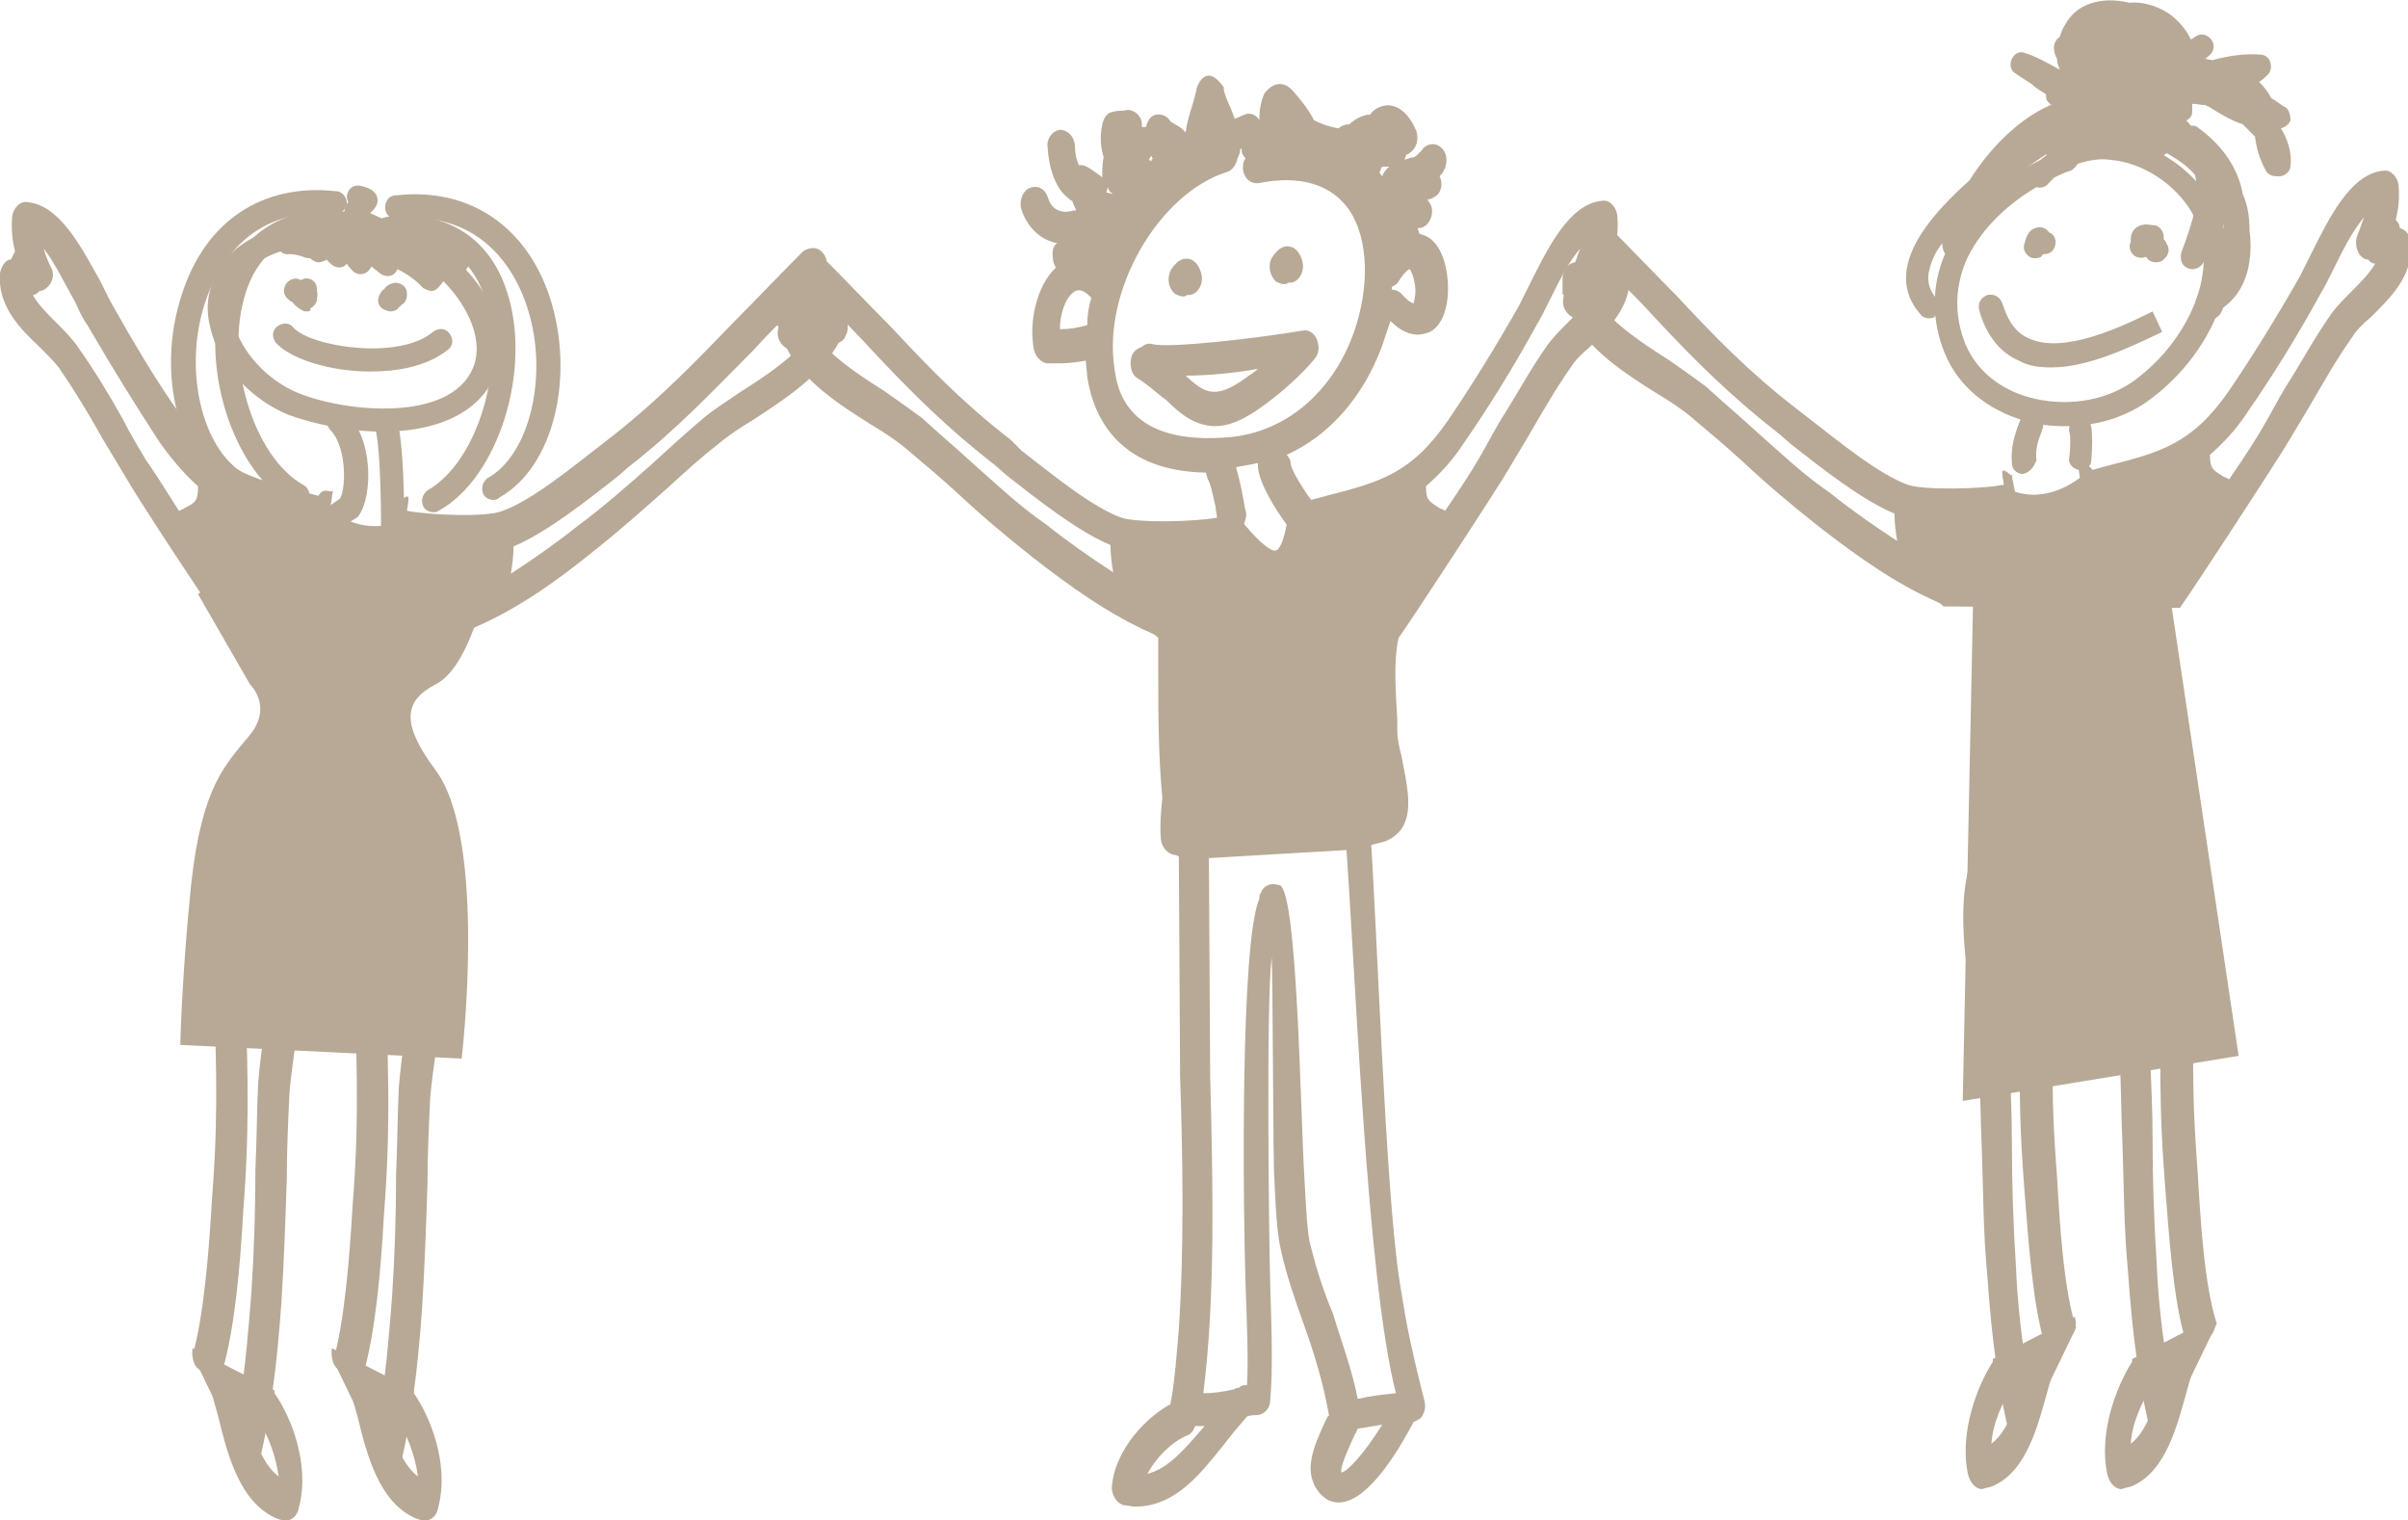 <svg version="1.1" id="Layer_1" xmlns="http://www.w3.org/2000/svg" x="0" y="0" viewBox="0 0 176.3 111.3" style="enable-background:new 0 0 176.3 111.3" xml:space="preserve"><style>.st0{fill:#b7a996}</style><path class="st0" d="M151.2 31.2c-1 0-2-.1-3-.4-2.7-.8-4.8-2.5-5.8-4.9-1-2.4-1-5 0-7.3 1.2-2.8 3.8-5.3 7-6.9 1.4-1.2 3.2-1.8 5.2-1.6 3 .3 5.9 2.2 7.4 4.8 2.9 5.1-.3 11.3-4.8 14.5-1.7 1.2-3.8 1.8-6 1.8zm-2.1-17.5c-2.4 1.4-4.3 3.4-5.2 5.5-.8 2-.8 4 0 6 .8 1.9 2.5 3.3 4.7 3.9 2.6.7 5.5.3 7.6-1.2 3.9-2.8 6.6-8.2 4.3-12.3-1.2-2.1-3.6-3.7-6-3.9-.7-.1-1.5 0-2.4.3-.1.2-.3.4-.5.5-.4.1-.8.3-1.2.5l-.4.4c-.2.3-.6.4-.9.3z"/><path class="st0" d="M150.2 26.9c-.9 0-1.7-.1-2.4-.5-1.4-.6-2.4-1.9-2.9-3.7-.1-.5.1-.9.6-1.1.5-.1.9.1 1.1.6.4 1.3 1 2.2 2 2.6 2.5 1.1 6.6-.8 9-2l.7 1.5c-2.3 1.1-5.4 2.6-8.1 2.6zm-1.2-8c-.1 0-.3 0-.4-.1-.3-.2-.5-.5-.4-.9.1-.3.2-1 .8-1.2.5-.2.9.1 1 .3.3.1.5.4.5.7 0 .5-.3.9-.8.9h-.1l-.1.1c0 .1-.2.2-.5.2zm8.8.3c-.2 0-.5-.1-.6-.3l-.1-.1c-.2.1-.4.1-.7 0-.4-.2-.6-.7-.4-1.1v-.1c0-.2 0-.7.5-1 .5-.3 1-.1 1.3-.1.4.1.7.6.6 1 .1.1.2.2.2.3.3.4.2.9-.2 1.2-.2.2-.4.2-.6.2z"/><path class="st0" d="M141.2 23.3c-.2 0-.5-.1-.6-.3-.8-.9-1.2-2-1-3.3.3-1.9 1.8-4 4.6-6.5 1.7-2.7 4.2-5.1 7-5.9.3-.1.6 0 .8.2l.1.1h.2c.3-.1.6 0 .8.2 0 0 .1 0 .1-.1.3-.2.7-.2 1 0 .2.1.3.3.5.4.1 0 .1.1.2.2h.2c-.1-.3 0-.6.3-.8.3-.3.7-.3 1.1 0 .2-.2.6-.3.9-.2.5.1.9.4 1.3.7.2 0 .5 0 .6.2.4.3.8.6 1.1 1 .2 0 .4 0 .6.2 1.9 1.4 2.9 3.1 3.2 4.8.4.9.5 1.8.5 2.7.1.7.1 1.5 0 2.2-.2 1.4-.8 2.6-1.9 3.4-.1.1-.1.3-.2.4-.2.4-.7.6-1.1.4-.1-.1-.3-.2-.3-.3-.2-.1-.3-.2-.4-.4-.2-.4 0-.9.4-1.1.1 0 .2-.1.3-.1.8-1.9 1.2-3.6 1.3-5-.3.9-.8 1.9-1.6 3-.3.3-.7.4-1.1.2-.4-.2-.5-.7-.4-1.1.9-2.4 1.4-4.1 1-5.7-.5-.6-1.2-1.1-2.1-1.6 0 0 0 .1-.1.1-.3.3-.8.4-1.1.2-.3-.2-.7-.4-1.1-.6-.2-.1-.3-.2-.5-.2h-.1c-.3.2-.7.1-.9-.1 0 .1-.1.1-.2.1-.3.2-.7.2-1-.1-.1-.1-.3-.2-.5-.3 0 .3-.2.6-.6.8-.4.1-.8 0-1-.3-.1.2-.2.4-.4.5-.3.3-.7.4-1 .2-.1 0-.2-.1-.3-.2-.6.4-1.2.8-1.7 1.2-.9 1-1.6 2.2-2.4 3.3-.7 1-1.3 2-2 2.8-.3.3-.7.4-1 .2-.4-.2-.5-.6-.5-1-.7.9-.9 1.7-1 2.2-.1.7.1 1.3.6 1.9.3.4.3.9-.1 1.2-.1.2-.3.2-.5.2z"/><path class="st0" d="M166.6 12.9c-.3 0-.6-.2-.7-.4-.5-.9-.7-1.7-.8-2.5l-.9-.9c-.9-.3-1.7-.8-2.5-1.3-.1 0-.2-.1-.2-.1-.3 0-.6-.1-1-.1v.6c0 .3-.2.5-.4.6-.2.1-.5.2-.7.1-.7-.3-1.4-.6-2.1-1-.1 0-.3.1-.4.1h-.1c.1.3.1.6-.1.9-.3.3-.8.4-1.2.1l-.2-.2c-.2.1-.5.1-.8 0l-.6-.3h-.1c-.1.2-.2.3-.4.4-.4.2-.9 0-1.1-.4 0-.1-.1-.2-.2-.3-.4-.1-.7-.3-1.1-.5h-.1c-.4.2-.8 0-1-.3-.1-.1-.1-.3-.1-.5-.3-.2-.7-.4-1-.7-.4-.3-.8-.5-1.2-.8-.4-.2-.5-.7-.3-1.1s.6-.6 1-.4c.7.2 1.6.7 2.5 1.2-.1-.3-.2-.5-.2-.8-.1-.2-.2-.4-.2-.6-.1-.4.1-.8.4-1 .1-.3.2-.6.4-.9.8-1.5 2.6-2.1 4.7-1.6.9-.1 2 .2 2.9.8.7.5 1.3 1.2 1.6 1.9.1-.1.2-.1.3-.2.4-.3.9-.2 1.2.2.3.4.2.9-.2 1.2-.1.1-.2.2-.3.2.2 0 .4.1.6.1 1.1-.3 2.3-.5 3.5-.4.3 0 .6.2.7.5.1.3.1.6-.1.9-.2.2-.4.4-.7.6.4.4.7.8.9 1.2.4.2.7.5 1.1.7.2.2.3.6.3.9-.1.3-.4.5-.7.6.5.8.8 1.8.7 2.7 0 .4-.3.7-.7.8h-.4zm-10.7-8.8c0-.1 0-.1 0 0zm-7.8 30.6c-.4 0-.8-.3-.8-.8-.1-1.1.2-2 .4-2.6.1-.2.1-.3.2-.5.1-.5.5-.8 1-.7.5.1.8.5.7 1 0 .2-.1.4-.2.7-.2.5-.4 1.2-.3 1.9-.2.5-.5.9-1 1zm4.2-.3h-.1c-.5-.1-.8-.5-.7-.9.1-.8.1-1.7 0-1.9-.1-.4.2-.9.6-1 .4-.1.9.1 1 .6.1.5.1 1.7 0 2.6 0 .3-.4.6-.8.6zM28 31.6c-2.6 0-5.1-.6-6.8-1.2-2.8-1.1-5.2-3.7-5.8-6.4-.5-1.9 0-3.6 1.2-5.1 2.5-3 9.5-3.7 13-2.1 2.2.6 4.3 2.4 5.6 4.3 1.5 2.3 1.9 4.7 1 6.5-1.4 3-4.8 4-8.2 4zm-3-13.9c-2.8 0-5.8.8-7.1 2.3-.9 1.1-1.2 2.3-.8 3.6.5 2.1 2.5 4.3 4.8 5.2 3.5 1.4 11 2.1 12.7-1.8.6-1.3.3-3.1-.9-4.9-1-1.5-2.4-2.7-3.8-3.3-.2 0-.4 0-.6-.1-.1-.1-.2-.1-.3-.2-.3-.1-.5-.1-.8-.1-.3 0-.6-.2-.7-.4-.8-.2-1.6-.3-2.5-.3z"/><path class="st0" d="M27.1 27.2c-2.9 0-5.8-.9-6.9-2.1-.3-.4-.3-.9.1-1.2.4-.3.9-.3 1.2.1 1.3 1.4 7.7 2.4 10.2.3.4-.3.9-.3 1.2.1.3.4.3.9-.1 1.2-1.5 1.2-3.6 1.6-5.7 1.6zm1.5-4.4c-.2 0-.4-.1-.6-.2-.4-.3-.4-.8-.1-1.2.1-.1.1-.2.2-.2.2-.3.4-.4.8-.5.5 0 .9.3.9.8 0 .3-.1.7-.4.8 0 .1-.1.1-.2.2-.1.2-.4.3-.6.3zm.4-1.2l.1.8-.1-.8zm-6.5 1.2c-.1 0-.3 0-.4-.1-.2-.1-.5-.3-.7-.6-.1 0-.2-.1-.3-.2-.4-.3-.4-.8-.1-1.2.3-.3.7-.4 1-.2.1 0 .2-.1.3-.1.5-.1.9.3.9.7v.2c.1.3 0 .5 0 .6 0 .3-.2.5-.5.7.1.1 0 .2-.2.2zm6.3 17.3c-.5 0-.9-.4-.9-.9V39c0-5.6-.3-7.4-.5-7.9-.2-.4.1-.9.5-1.1.4-.2.9.1 1.1.5.4 1.2.6 4 .6 8.5v.2c.1.5-.3.9-.8.9zm-9.2 3.8h-.1c-.5-.1-.8-.5-.7-1 .4-2.5 4.8-5.5 6.1-6.4.5-1 .4-3.9-.7-5-.3-.3-.4-.9 0-1.2.3-.3.9-.4 1.2 0 1.9 1.8 1.9 5.9.9 7.4-.1.1-.1.2-.2.2-2.2 1.4-5.3 4-5.5 5.3-.2.4-.6.7-1 .7zm5.9-6.8z"/><path class="st0" d="M31.6 21.3c-.2 0-.4-.1-.6-.2l-.2-.2c-.5-.5-1.1-.9-1.7-1.2 0 .1-.1.1-.1.2-.3.4-.8.4-1.2.1-.2-.2-.4-.3-.6-.5-.1.2-.2.3-.3.4-.4.3-.9.2-1.2-.2-.1-.1-.2-.2-.3-.4l-.1.1c-.3.3-.8.2-1.1-.1l-.3-.3c-.1.1-.1.1-.2.1-.3.2-.7.1-1-.2-.2 0-.3 0-.5-.1-.3-.1-.7-.2-1-.2-.5.1-.9-.3-.9-.8-.1-.5.3-.9.8-.9.4 0 .8 0 1.2.1.1-.1.2-.1.4-.1.1-.2.2-.3.3-.4.2-.1.5-.2.8-.1.1 0 .1.1.2.1.1-.1.2-.2.3-.2.1-.1.3-.1.4-.1.2-.2.6-.3.9-.2.3.1.7.3 1 .5.1 0 .2-.1.3-.1 2-.2 3.6 1.4 4.8 2.6l.4.4.2.2c.3.3.3.9 0 1.2-.3.4-.5.5-.7.5z"/><path class="st0" d="M33.5 20c-.1 0-.2 0-.3-.1-.1 0-6.5-2.4-7.3-3-.4-.3-.7-.7-.7-1.2 0-.4.1-.7.3-.9-.1-.2-.1-.3-.1-.5.1-.5.5-.8 1-.7.3.1 1 .2 1.2.8.2.6-.3 1-.5 1.2 1.2.6 5.6 2.3 6.7 2.7.4.2.7.6.5 1.1-.1.4-.4.6-.8.6z"/><path class="st0" d="M21.8 37.1c-.1 0-.3 0-.4-.1-4.4-2.5-6.9-10.4-5-16.1 1.3-4 4.6-5.9 8.9-5.4.5.1.8.5.7 1-.1.5-.5.8-1 .7-4.5-.6-6.3 2-7 4.2-1.6 4.9.5 12 4.2 14.1.4.2.6.7.3 1.2-.1.2-.4.4-.7.4z"/><path class="st0" d="M17.4 36.2c-.1 0-.3 0-.4-.1-3.9-2.2-5.6-8.7-3.7-14.5 1.7-5.4 5.9-8.2 11.3-7.6.5 0 .8.5.8.9-.1.5-.5.8-.9.8C18 15 15.7 20 15 22.2c-1.6 4.9-.2 10.7 2.9 12.5.4.2.6.7.3 1.2-.2.1-.5.3-.8.3zm14.3 1.3c-.3 0-.6-.2-.7-.4-.2-.4-.1-.9.3-1.2 3.7-2.1 5.8-9.2 4.2-14.1-.7-2.2-2.6-4.8-7-4.2-.5.1-.9-.3-1-.7-.1-.5.3-.9.7-1 4.3-.6 7.6 1.4 8.9 5.4 1.9 5.7-.6 13.7-5 16.1-.1.1-.3.1-.4.1z"/><path class="st0" d="M36.1 36.6c-.3 0-.6-.2-.7-.4-.2-.4-.1-.9.3-1.2 3.1-1.7 4.5-7.6 2.9-12.5-.7-2.2-3-7.1-9.5-6.5-.5.1-.9-.3-.9-.8s.3-.9.8-.9c5.4-.6 9.6 2.3 11.3 7.6 1.8 5.8.2 12.3-3.7 14.5-.2.2-.4.2-.5.2zm56.4-6.9c2.6-1.9 3.8-3.5 3.8-3.5.3-.4.3-.9.1-1.4-.2-.4-.6-.7-1-.6-3.6.6-9.8 1.3-11 1-.3-.1-.6 0-.8.2-.3.1-.7.3-.8.9-.1.6.1 1.2.5 1.4.8.5 1.4 1.1 2.1 1.6 1 1 2.1 1.9 3.6 1.9.9 0 2-.4 3.5-1.5zm-.4-2.7c-.2.2-.5.4-.8.6-2.3 1.7-3.1 1.2-4.5-.1 1.7 0 3.7-.2 5.3-.5zm1.3-6.4c.2.1.4.2.6.2.1 0 .2 0 .3-.1h.1c.6 0 1-.6 1-1.2 0-.5-.3-1.2-.8-1.4-.8-.3-1.3.5-1.5.8-.3.6-.1 1.3.3 1.7zm-7.4.9c.2.1.4.2.6.2.1 0 .2 0 .3-.1h.1c.6 0 1-.6 1-1.2 0-.5-.3-1.2-.8-1.4-.8-.3-1.3.5-1.5.8-.3.7-.1 1.3.3 1.7z"/><path class="st0" d="M99.1 62.2l2.3-.6c.5-.2.9-.5 1.2-.9.9-1.3.4-3.3 0-5.4-.2-.7-.3-1.4-.3-1.8v-.8c-.1-2-.3-4.3.1-6 1.6-2.3 6.4-9.7 7.6-11.6l1.8-3c1-1.7 2-3.5 3.2-5.2.3-.5.8-1 1.4-1.5 1.4-1.4 3.1-3 2.9-5.4 0-.6-.4-1-.8-1.1 0-.2-.1-.4-.3-.6.2-.8.3-1.6.2-2.6-.1-.6-.6-1.1-1.1-1-2.4.2-4 3.5-5.3 6.1l-.8 1.6c-1.7 3-3.5 5.9-5.2 8.4-2.7 3.9-5 4.5-8.9 5.5l-1.1.3c-.6-.8-1.4-2.1-1.5-2.6 0-.3-.1-.5-.3-.7 3.1-1.4 5.6-4.2 7-8l.6-1.8c.8.8 1.5 1 2 1 .3 0 .6-.1.9-.2 1.1-.6 1.4-2.3 1.3-3.7-.1-1.4-.6-3-1.8-3.4-.1 0-.2-.1-.3-.1 0-.1-.1-.3-.1-.4.4 0 .7-.2.9-.6.2-.4.2-.9 0-1.2l-.2-.3c.3 0 .6-.2.8-.4.3-.4.3-.9.1-1.3.1-.1.2-.2.3-.4.3-.5.3-1.3-.2-1.7-.4-.4-1.1-.3-1.4.2l-.4.4s-.1 0-.1.1c-.2 0-.5.1-.8.2.1-.1.1-.3.2-.4.1 0 .1 0 .2-.1.5-.3.7-1 .5-1.6-.7-1.7-1.8-2.1-2.6-1.8-.3.1-.6.3-.8.6h-.2c-.5.1-1 .4-1.3.7-.3 0-.6.1-.8.3-1-.2-1.4-.4-1.8-.6-.4-.8-.9-1.4-1.5-2.1-1.1-1.3-2.1.1-2.1.1-.3.6-.4 1.3-.4 2-.2-.4-.7-.6-1.1-.4-.2.1-.5.2-.7.3-.1-.3-.2-.5-.3-.8-.2-.4-.4-.9-.5-1.3v-.2c-1.4-2-2 .1-2 .1 0 .2-.2.8-.3 1.2-.2.6-.4 1.3-.5 2-.2-.3-.6-.5-1.1-.8-.2-.4-.7-.6-1.1-.5-.4.1-.6.5-.7.9h-.3V9c-.1-.7-.8-1.1-1.3-.9-.2 0-.5 0-.9.1s-.6.5-.7.9c-.2 1-.1 1.7.1 2.4-.1.5-.1 1-.1 1.5l-.1-.1c-.7-.5-1.2-.9-1.6-.8-.2-.4-.3-.9-.3-1.5-.1-.7-.6-1.1-1.1-1.1-.6.1-1 .7-.9 1.3.1 1.6.6 3 1.5 3.7.1.1.2.2.3.2.1.3.2.5.3.7h-.1c-.1 0-.4.1-.6.1h-.2c-.9-.1-1.1-.8-1.2-1.1-.2-.6-.8-.9-1.4-.6-.5.3-.7 1-.5 1.6.5 1.4 1.5 2.2 2.6 2.4-.3.2-.4.6-.3 1.2 0 .2.1.4.2.6-1.4 1.3-2 4-1.6 6 .1.5.5.9.9 1h1.1c.6 0 1.2-.1 1.8-.2 0 .4.1.8.1 1.2.5 3.2 2.5 6.9 8.7 7 0 .2.1.3.1.4.3.6.4 1.3.6 2.1 0 .3.1.5.1.8-1.6.3-5.8.4-7 0-2.2-.8-5.1-3.2-7.3-4.9l-.8-.8c-3.5-2.7-6-5.3-8.8-8.3-1.5-1.5-3.1-3.2-5-5.1-.3-.3-.6-.4-1-.2-.3.1-.6.4-.7.8-.2.7-.1 1.3 0 2-.1 0-.2 0-.3.1h-.4c-.5.1-.8.5-.9 1.1v1c0 .2 0 .3.1.3-.1.4-.1.8.1 1.1.1.2.3.4.5.5 1.2 2.4 3.8 4.1 6.2 5.6 1 .6 1.9 1.2 2.6 1.8 1.3 1.1 2.5 2.1 3.7 3.2 1.7 1.6 3.6 3.2 5.5 4.7 2.7 2.1 5.6 4.2 8.8 5.6.2.1.3.2.4.3v2.2c0 3.2 0 6.4.3 9.5-.1 1-.2 2-.1 3.1.1.6.5 1 1 1.1h.1c.1.1.3.1.4.1.1 0 .6.1.7.2l11.9-.7zm8.1-29.8c1.8-2.6 3.6-5.5 5.3-8.6.3-.5.6-1.1.9-1.7.6-1.2 1.4-2.9 2.3-3.9-.2.4-.3.9-.5 1.3-.2.5-.1 1.1.2 1.5.2.2.3.3.6.3.1.2.3.3.5.3-.4.7-1.1 1.4-1.7 2-.6.6-1.2 1.2-1.6 1.8-1.2 1.7-2.2 3.6-3.3 5.3-.6 1-1.1 2-1.7 3-.4.7-1.3 2.1-2.4 3.7-.1-.1-.2-.1-.4-.2-.8-.5-1-.6-1-1.6.9-.8 1.9-1.8 2.8-3.2zm-13 6c-.3 1.7-.7 1.9-.8 1.9-.3.1-1.1-.5-2.2-1.8-.1-.1-.1-.1-.1-.2.1-.3.2-.6.1-.9-.1-.3-.1-.6-.2-1-.1-.7-.3-1.4-.5-2.2.6-.1 1.1-.2 1.6-.3v.2c0 1.1 1.2 3.1 2.1 4.3zm9.3-16.2s-.3 0-.9-.7c-.2-.2-.5-.3-.7-.3V21c.2-.1.4-.2.5-.4.5-.8.8-.9.8-.9.1.1.3.5.4 1.2.1.7-.1 1.2-.1 1.3zm-2.1-10h.3c-.2.2-.4.4-.5.7-.1-.1-.2-.2-.2-.3.1-.1.1-.2.1-.3.1-.1.2-.1.3-.1zm-17.3-.5c.1-.1.1-.2.2-.3 0 .1.1.2.1.2-.1.1-.1.1-.1.2-.1 0-.1-.1-.2-.1zm-2.6 2.5c-.2 0-.3-.1-.5-.1 0-.1.1-.2.1-.4.1.3.2.4.4.5zm-3.9 9.9c0-1.1.4-2.3 1-2.7.1-.1.5-.4 1.2.3l.1.1c-.2.7-.3 1.3-.3 2-.7.2-1.3.3-2 .3zm4 2.9c-.9-5.7 3.2-12.8 8.2-14.4.4-.1.7-.5.8-1 .1-.2.2-.4.2-.7h.1c0 .3.1.5.3.7-.2.2-.2.5-.2.8.1.7.6 1.1 1.2 1 3-.6 5.3.1 6.6 2 1.4 2.1 1.5 5.6.3 9-1.6 4.4-5 7.2-9 7.6-7.7.7-8.3-3.6-8.5-5zm-10.4 6.9c-1.2-1.1-2.5-2.2-3.7-3.3-.8-.6-1.8-1.3-2.8-2-1.9-1.2-4-2.6-5.1-4.2.2 0 .5-.1.7-.2.5-.4.6-1.1.5-1.7 1.1 1.1 2.1 2.1 3 3.1 2.9 3.1 5.5 5.7 9.1 8.5l.8.7c2.3 1.8 5.2 4.1 7.6 5.1 0 .7.1 1.4.2 2-1.7-1.1-3.4-2.3-4.9-3.5-1.9-1.3-3.6-2.9-5.4-4.5z"/><path class="st0" d="M86.3 61.4c0 1.4.1 15.9.1 17.4.2 6 .3 12.7-.1 18.6l-.2 2.3c-.1 1-.2 2.1-.4 3v.1c-1.7.9-4.1 3.3-4.3 6.1 0 .6.4 1.2.9 1.3.3 0 .5.1.8.1 2.9 0 4.7-2.3 6.4-4.4.6-.8 1.2-1.5 1.8-2.2.3-.1.5-.1.8-.1.5-.1.9-.5.9-1.1.2-2.2.1-5.2 0-8.4-.1-3.6-.3-20.8.1-24 .1 1.1.1 15.3.2 16.2.1 2.2.2 4.1.5 5.3.4 1.8 1 3.5 1.6 5.2.8 2.2 1.5 4.5 1.9 6.8 0 0 0 .1-.1.1-.7 1.5-1.6 3.3-1.1 4.7.2.6.6 1.1 1.1 1.4.2.1.5.2.8.2 2.3 0 4.7-4.4 5.5-5.9.2-.1.5-.2.6-.4.2-.3.3-.7.2-1.1-.5-2-1-4-1.4-6.2l-.4-2.4c-1.1-6.8-1.7-27.1-2.2-33.5l-14 .9zM84 107.9c.6-1.1 1.7-2.3 2.9-2.8.3-.1.5-.4.6-.7h.7c-1.4 1.6-2.6 3.1-4.2 3.5zM95.9 91c-.2-.9-.3-2.9-.4-4.8-.3-4.9-.5-20.8-1.8-21.4h-.1c-.5-.2-1.1 0-1.3.6-.1.1-.1.3-.1.4-1.4 3.2-1.2 22.5-1 28.5.1 2.7.2 5.2.1 7.1-.2 0-.4 0-.6.2-.1 0-.2 0-.3.1-.8.2-1.6.3-2.3.3.9-7.1.7-15.6.5-23.2 0-1.5-.1-16-.1-17.4h2.9c2.9 0 5.3 0 7.1-.2.7 8.7 1.5 32.2 3.7 40.8-1 .1-1.9.2-2.7.4h-.1c-.4-2.1-1.2-4.2-1.8-6.2-.8-1.9-1.3-3.6-1.7-5.2zm2.3 16.8c-.1-.5.7-2.1 1-2.8.1-.1.1-.2.2-.4l1.8-.3c-1.3 2.1-2.6 3.5-3 3.5zm-73.9-9.1c-.1.6.1 1.3.4 1.5.2.1.4.3.6.5.3.9.6 2 .9 3.1.7 2.9 1.6 6.1 4.1 7.3.2.1.5.2.7.2.5.1 1-.3 1.1-1 .8-3.1-.6-6.6-1.8-8.3v-.2l-6-3.1zm3.8 3.9l.1.1c.1.1.3.1.5.2 0 .4.1.8.3 1 .8 1 1.4 2.7 1.6 4.2-1.4-1.1-1.9-3.2-2.5-5.5zm-14-3.9c-.1.6.1 1.3.4 1.5.2.1.4.3.6.5.3.9.6 2 .9 3.1.7 2.9 1.6 6.1 4.1 7.3.2.1.5.2.7.2.5.1 1-.3 1.1-1 .8-3.1-.6-6.6-1.8-8.3v-.2l-6-3.1zm3.8 3.9l.1.1c.1.1.3.1.5.2 0 .4.1.8.3 1 .8 1 1.4 2.7 1.6 4.2-1.4-1.1-1.9-3.2-2.5-5.5zm16.3-56.3c.1-.1.3-.2.4-.3 3.3-1.4 6.2-3.5 8.8-5.6 1.9-1.5 3.7-3.1 5.5-4.7 1.2-1.1 2.4-2.2 3.7-3.2.7-.6 1.6-1.2 2.6-1.8 2.3-1.5 4.9-3.2 6.2-5.6.2-.1.4-.2.5-.5.2-.3.2-.8.1-1.1.1.1.1-.1.1-.3 0-.3.1-.7 0-1-.1-.5-.4-1-.9-1.1h-.4c-.1-.1-.2-.1-.3-.1.1-.6.1-1.3 0-2-.1-.4-.4-.7-.7-.8-.3-.1-.7 0-1 .2-1.9 1.9-3.5 3.6-5 5.1-2.9 3-5.4 5.6-8.8 8.3l-.9.7c-2.2 1.7-5.1 4.1-7.3 4.9-1.2.5-5.4.3-7 0 0-.2.1-.5.1-.8.1-.8-1 .6-.7 0 .1-.1-.5 2.6-.5 2.4l-4.6-.8c-.1.2.3-2.6.3-2.4-.1.5-.6-.3-1.1.5l-1.1-.3c-3.9-1-6.2-1.6-8.9-5.5-1.8-2.5-3.5-5.4-5.2-8.4l-.8-1.6C6 18.2 4.4 15 2 14.8c-.5-.1-1 .4-1.1 1-.1.9 0 1.8.2 2.6l-.3.6c-.4 0-.7.5-.8 1-.2 2.4 1.5 4.1 2.9 5.4.5.5 1 1 1.4 1.5 1.1 1.6 2.2 3.4 3.2 5.2l1.8 3c1.1 1.9 6 9.3 7.6 11.6l17.3-.4zM14.5 35.6c0 1.1-.2 1.2-1 1.6-.1.1-.2.1-.4.2-1-1.6-1.9-3-2.4-3.7-.6-1-1.2-2-1.7-3-1-1.8-2.1-3.6-3.3-5.3-.4-.6-1-1.2-1.6-1.8-.7-.7-1.3-1.3-1.7-2 .2 0 .4-.2.5-.3.2 0 .4-.1.6-.3.4-.4.5-1 .2-1.5-.2-.4-.4-.9-.5-1.3.8 1 1.6 2.7 2.3 3.9.3.7.6 1.3.9 1.7 1.8 3.1 3.6 6 5.3 8.6 1 1.4 1.9 2.4 2.8 3.2zm27.8 2.9c-1.5 1.2-3.2 2.4-4.9 3.5.1-.6.2-1.3.2-2 2.4-1 5.3-3.3 7.6-5.1l.8-.7c3.6-2.8 6.1-5.5 9.1-8.5.9-1 1.9-2 3-3.1-.1.6 0 1.3.5 1.7.2.2.5.2.7.2-1.1 1.6-3.2 3-5.1 4.2-1 .7-2 1.3-2.8 2-1.3 1.1-2.5 2.2-3.7 3.3-1.7 1.5-3.5 3.1-5.4 4.5z"/><path class="st0" d="M28.9 108.9c1.2-4.3 1.7-8.8 2-13.1.2-3.1.3-6.2.4-9.2 0-2.1.1-4.2.2-6.3.1-1.1.3-2.5.5-4 .5-3.5 1.1-7.4.2-10.6.1-.3.1-.6 0-.9-.1-.5-.4-.9-.8-1.1.1 0 0-.1-.1-.3-.2-.3-.4-.6-.7-.9-.4-.4-1-.5-1.4-.1-.1.1-.2.2-.3.4-.1.1-.2.1-.3.3-.4-.6-.9-1.3-1.4-1.7-.4-.3-.8-.3-1.1-.1-.3.2-.5.6-.5 1.1.1 3.4.2 6.4.3 9.2.2 5.3.4 9.9 0 15.5l-.1 1.4c-.2 3.5-.6 8.4-1.4 11.1l4.5 9.3zM28.7 95c-.2 2.5-.4 5.1-.8 7.6-.4-.6-.8-1.3-1.3-2 .9-3.1 1.3-7.8 1.5-11.5l.1-1.4c.4-5.8.2-10.5 0-15.9-.1-1.7-.1-3.5-.2-5.5.4.6.9 1.2 1.6 1 .3-.1.5-.3.6-.4.4 2.4 0 5.6-.5 8.4-.2 1.6-.4 3-.5 4.3-.1 2.1-.1 4.2-.2 6.3 0 3.1-.1 6.1-.3 9.1zm-10.1 13.5c1.2-4.3 1.7-8.8 2-13.1.2-3.1.3-6.2.4-9.2 0-2.1.1-4.2.2-6.3.1-1.1.3-2.5.5-4 .5-3.5 1.1-7.4.2-10.6.1-.3.1-.6 0-.9-.1-.5-.4-.9-.8-1.1.1 0 0-.1-.1-.3-.2-.3-.4-.6-.7-.9-.4-.4-1-.5-1.4-.1-.1.1-.2.2-.3.4-.1.1-.2.1-.3.3-.3-.7-.8-1.3-1.4-1.7-.4-.3-.8-.3-1.1-.1-.3.2-.5.6-.5 1.1.1 3.4.2 6.4.3 9.2.2 5.3.4 9.9 0 15.5l-.1 1.4c-.2 3.5-.6 8.4-1.4 11.1l4.5 9.3zm-.2-13.8c-.2 2.5-.4 5.1-.8 7.6-.4-.6-.8-1.3-1.3-2 .9-3.1 1.3-7.8 1.5-11.5l.1-1.4c.4-5.8.2-10.5 0-15.9-.1-1.7-.1-3.5-.2-5.5.4.6.9 1.2 1.6 1 .3-.1.5-.3.6-.4.4 2.4 0 5.6-.5 8.4-.2 1.6-.4 3-.5 4.3-.1 2.1-.1 4.2-.2 6.3 0 3-.1 6.1-.3 9.1zM144.5 42l-.8 38.6 20.2-3.3-5.4-36.2z"/><path class="st0" d="M14.5 43.5l3.8 6.6s1.7 1.6 0 3.7-3.5 3.6-4.3 10.9c-.7 6.8-.8 11.8-.8 11.8l20.6 1s1.9-16-1.9-21.1c-2.6-3.5-2.3-5.1 0-6.3s3.2-5.7 4.2-7.9c.9-2.2-6.2-4.4-6.2-4.4S27 40 23.3 36.7l-8.8 6.8zm131.4 56v.2c-1.1 1.7-2.5 5.2-1.8 8.3.2.7.7 1.1 1.1 1 .2-.1.5-.1.7-.2 2.5-1.1 3.3-4.4 4.1-7.3.3-1.1.6-2.1.9-3.1.2-.2.4-.3.6-.5.4-.2.6-.9.4-1.5l-6 3.1zm-.1 6.2c.1-1.5.8-3.1 1.6-4.2.2-.3.3-.6.3-1 .1-.1.3-.1.5-.2.1 0 .1-.1.1-.1-.6 2.4-1.2 4.5-2.5 5.5zm10.3-6.2v.2c-1.1 1.7-2.5 5.2-1.8 8.3.2.7.7 1.1 1.1 1 .2-.1.5-.1.7-.2 2.5-1.1 3.3-4.4 4.1-7.3.3-1.1.6-2.1.9-3.1.2-.2.4-.3.6-.5.4-.2.6-.9.4-1.5l-6 3.1zm-.1 6.2c.1-1.5.8-3.1 1.6-4.2.2-.3.3-.6.3-1 .1-.1.3-.1.5-.2.1 0 .1-.1.1-.1-.7 2.4-1.2 4.5-2.5 5.5zm3.6-61.2c1.6-2.3 6.4-9.7 7.6-11.6l1.8-3c1-1.7 2-3.5 3.2-5.2.3-.5.8-1 1.4-1.5 1.4-1.4 3.1-3 2.9-5.4 0-.6-.4-1-.8-1.1 0-.2-.1-.4-.3-.6.2-.8.3-1.6.2-2.6-.1-.6-.6-1.1-1.1-1-2.4.2-4 3.5-5.3 6.1l-.8 1.6c-1.7 3-3.5 5.9-5.2 8.4-2.7 3.9-5 4.5-8.9 5.5l-1.1.3c-.6-.8-1 0-1.1-.5 0-.3.4 2.5.3 2.4l-4.6.8c0 .2-.6-2.5-.5-2.4.3.6-.8-.8-.7 0 0 .3.1.5.1.8-1.6.3-5.8.4-7 0-2.2-.8-5.1-3.2-7.3-4.9l-.9-.7c-3.5-2.7-6-5.3-8.8-8.3-1.5-1.5-3.1-3.2-5-5.1-.3-.3-.6-.4-1-.2-.3.1-.6.4-.7.8-.2.7-.1 1.3 0 2-.1 0-.2 0-.3.1h-.4c-.5.1-.8.5-.9 1.1v1c0 .2 0 .3.1.3-.1.4-.1.8.1 1.1.1.2.3.4.5.5 1.2 2.4 3.8 4.1 6.2 5.6 1 .6 1.9 1.2 2.6 1.8 1.3 1.1 2.5 2.1 3.7 3.2 1.7 1.6 3.6 3.2 5.5 4.7 2.7 2.1 5.6 4.2 8.8 5.6.2.1.3.2.4.3l17.3.1zm5-14.4c1.8-2.6 3.6-5.5 5.3-8.6.3-.5.6-1.1.9-1.7.6-1.2 1.4-2.9 2.3-3.9-.2.4-.3.9-.5 1.3-.2.5-.1 1.1.2 1.5.2.2.3.3.6.3.1.2.3.3.5.3-.4.7-1.1 1.4-1.7 2-.6.6-1.2 1.2-1.6 1.8-1.2 1.7-2.2 3.6-3.3 5.3-.6 1-1.1 2-1.7 3-.4.7-1.3 2.1-2.4 3.7-.1-.1-.2-.1-.4-.2-.8-.5-1-.6-1-1.6.9-.8 1.9-1.8 2.8-3.2zm-36 1.5c-1.2-1.1-2.5-2.2-3.7-3.3-.8-.6-1.8-1.3-2.8-2-1.9-1.2-4-2.6-5.1-4.2.2 0 .5-.1.7-.2.5-.4.6-1.1.5-1.7 1.1 1.1 2.1 2.1 3 3.1 2.9 3.1 5.5 5.7 9.1 8.5l.8.7c2.3 1.8 5.2 4.1 7.6 5.1 0 .7.1 1.4.2 2-1.7-1.1-3.4-2.3-4.9-3.5-1.9-1.3-3.6-2.9-5.4-4.5z"/><path class="st0" d="M152 97.2c-.9-2.7-1.2-7.6-1.4-11.1l-.1-1.4c-.4-5.6-.2-10.2 0-15.5.1-2.7.2-5.7.3-9.2 0-.5-.2-.9-.5-1.1-.3-.2-.7-.2-1.1.1-.6.4-1.1 1.1-1.4 1.7l-.3-.3c-.1-.1-.2-.3-.3-.4-.4-.4-.9-.3-1.4.1-.2.2-.5.5-.7.9-.1.2-.2.3-.1.3-.4.2-.6.6-.8 1.1-.1.3-.1.6 0 .9-.9 3.2-.3 7.1.2 10.6.2 1.5.4 2.9.5 4 .1 2.1.1 4.2.2 6.3.1 3 .1 6.1.4 9.2.3 4.3.8 8.8 2 13.1l4.5-9.3zm-4.7-13.5c0-2.1-.1-4.2-.2-6.3-.1-1.3-.3-2.8-.5-4.3-.4-2.8-.9-6-.5-8.4.1.2.4.4.6.4.7.1 1.2-.4 1.6-1 0 2-.1 3.8-.2 5.5-.2 5.4-.4 10.1 0 15.9l.1 1.4c.3 3.8.6 8.5 1.5 11.5-.5.7-1 1.4-1.3 2-.4-2.5-.7-5.1-.8-7.6-.2-3.1-.3-6.1-.3-9.1zm15 13.2c-.9-2.7-1.2-7.6-1.4-11.1l-.1-1.4c-.4-5.6-.2-10.2 0-15.5.1-2.7.2-5.7.3-9.2 0-.5-.2-.9-.5-1.1-.3-.2-.7-.2-1.1.1-.6.4-1.1 1.1-1.4 1.7l-.3-.3c-.1-.1-.2-.3-.3-.4-.4-.4-.9-.3-1.4.1-.2.2-.5.5-.7.9-.1.2-.2.3-.1.3-.4.2-.6.6-.8 1.1-.1.3-.1.6 0 .9-.9 3.2-.3 7.1.2 10.6.2 1.5.4 2.9.5 4 .1 2.1.1 4.2.2 6.3.1 3 .1 6.1.4 9.2.3 4.3.8 8.8 2 13.1l4.5-9.3zm-4.7-13.5c0-2.1-.1-4.2-.2-6.3-.1-1.3-.3-2.8-.5-4.3-.4-2.8-.9-6-.5-8.4.1.2.4.4.6.4.7.1 1.2-.4 1.6-1 0 2-.1 3.8-.2 5.5-.2 5.4-.4 10.1 0 15.9l.1 1.4c.3 3.8.6 8.5 1.5 11.5-.5.7-1 1.4-1.3 2-.4-2.5-.7-5.1-.8-7.6-.2-3.1-.3-6.2-.3-9.1zm-17.3-43.5c-.9-2.2 6.2-4.4 6.2-4.4s2.8 2.2 6.5-1.1l8.8 6.8"/></svg>